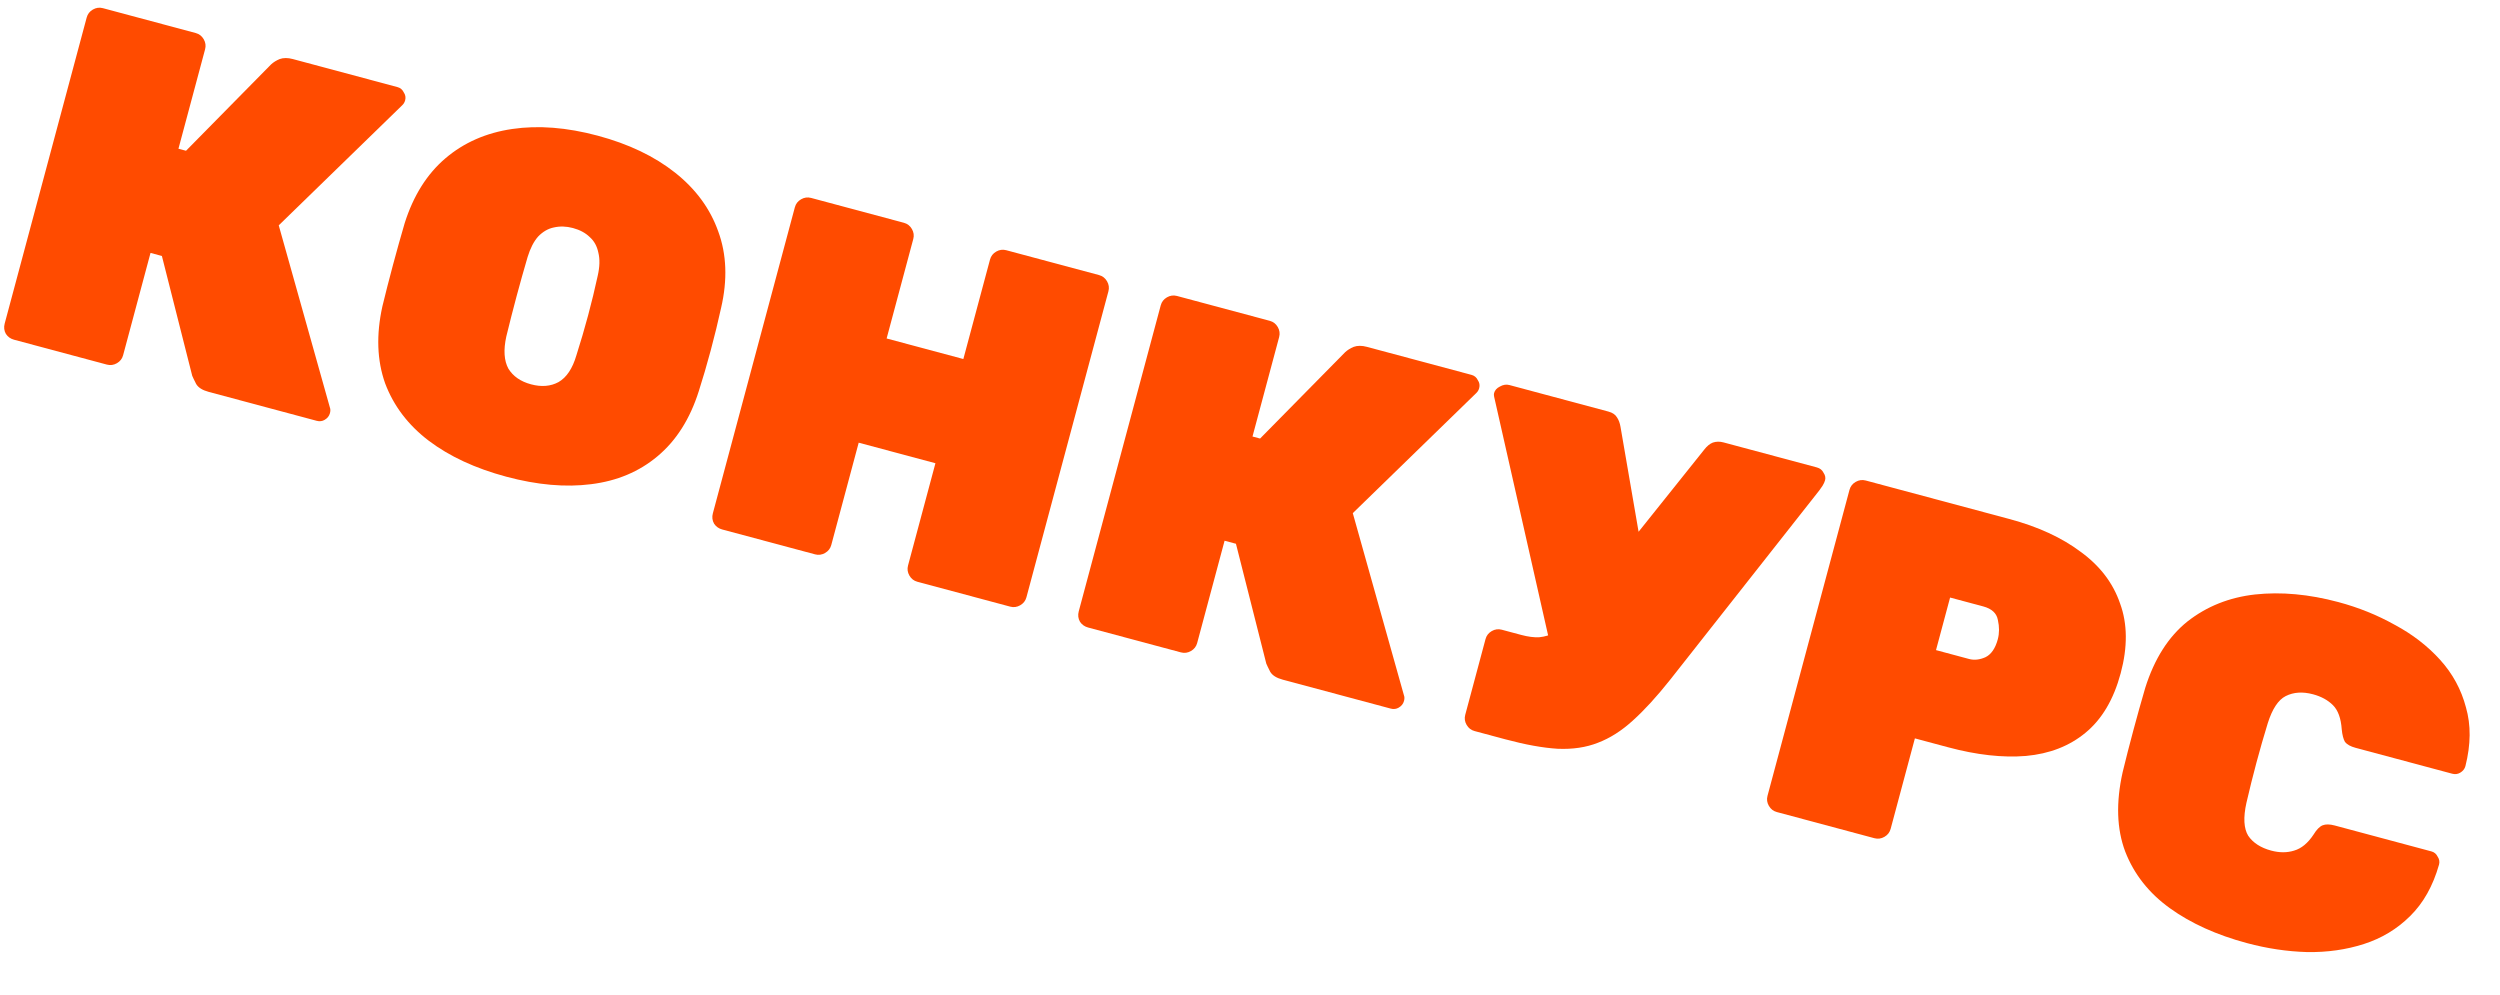<?xml version="1.0" encoding="UTF-8"?> <svg xmlns="http://www.w3.org/2000/svg" width="274" height="109" viewBox="0 0 274 109" fill="none"> <path d="M1.541 37.234C1.16 37.132 0.864 36.922 0.652 36.606C0.449 36.255 0.403 35.872 0.515 35.456L9.501 1.921C9.603 1.54 9.829 1.248 10.18 1.046C10.531 0.843 10.897 0.793 11.278 0.895L21.453 3.621C21.833 3.723 22.125 3.95 22.328 4.301C22.53 4.652 22.581 5.018 22.479 5.398L19.558 16.3L20.388 16.523L29.712 7.058C29.959 6.828 30.271 6.633 30.648 6.474C31.059 6.325 31.541 6.324 32.095 6.473L43.568 9.547C43.879 9.63 44.106 9.821 44.249 10.119C44.435 10.391 44.487 10.683 44.404 10.995C44.348 11.203 44.245 11.379 44.095 11.524L30.55 24.698L36.158 44.673C36.225 44.84 36.226 45.044 36.161 45.286C36.078 45.598 35.882 45.842 35.575 46.019C35.312 46.171 35.025 46.206 34.713 46.122L22.877 42.951C22.185 42.765 21.725 42.475 21.497 42.08C21.278 41.651 21.135 41.353 21.068 41.187L17.743 28.055L16.497 27.721L13.493 38.934C13.391 39.315 13.164 39.606 12.813 39.809C12.462 40.012 12.096 40.062 11.716 39.96L1.541 37.234Z" fill="#FF4B00"></path> <path d="M55.491 52.246C52.1 51.337 49.262 50.021 46.98 48.296C44.731 46.581 43.141 44.486 42.209 42.011C41.322 39.51 41.221 36.701 41.908 33.584C42.254 32.156 42.64 30.645 43.066 29.053C43.493 27.461 43.923 25.926 44.356 24.447C45.311 21.439 46.798 19.073 48.817 17.352C50.836 15.63 53.275 14.559 56.132 14.137C58.99 13.716 62.115 13.96 65.507 14.869C68.898 15.778 71.726 17.129 73.99 18.923C76.255 20.716 77.831 22.863 78.719 25.364C79.641 27.874 79.746 30.666 79.034 33.739C78.704 35.246 78.326 36.795 77.9 38.387C77.473 39.979 77.035 41.475 76.586 42.876C75.622 45.919 74.113 48.296 72.059 50.009C70.049 51.696 67.625 52.715 64.786 53.067C61.981 53.429 58.883 53.155 55.491 52.246ZM58.204 42.123C59.346 42.429 60.351 42.346 61.219 41.874C62.097 41.367 62.748 40.392 63.172 38.947C63.64 37.478 64.069 36.016 64.458 34.563C64.848 33.109 65.198 31.664 65.509 30.226C65.734 29.248 65.757 28.401 65.578 27.685C65.433 26.979 65.121 26.413 64.641 25.988C64.171 25.528 63.555 25.196 62.794 24.992C62.067 24.797 61.368 24.777 60.696 24.93C60.068 25.059 59.498 25.388 58.985 25.919C58.506 26.458 58.12 27.208 57.826 28.168C57.411 29.577 57.009 31.009 56.619 32.462C56.23 33.916 55.853 35.391 55.489 36.889C55.169 38.361 55.245 39.531 55.717 40.4C56.233 41.243 57.062 41.817 58.204 42.123Z" fill="#FF4B00"></path> <path d="M79.157 58.031C78.776 57.929 78.48 57.72 78.268 57.403C78.065 57.052 78.019 56.669 78.131 56.254L87.116 22.718C87.218 22.337 87.445 22.046 87.796 21.843C88.147 21.64 88.513 21.59 88.894 21.692L99.069 24.418C99.449 24.52 99.741 24.747 99.944 25.098C100.146 25.449 100.197 25.815 100.095 26.195L97.174 37.097L105.583 39.35L108.505 28.449C108.607 28.068 108.833 27.776 109.184 27.574C109.535 27.371 109.901 27.321 110.282 27.423L120.457 30.149C120.837 30.251 121.129 30.478 121.332 30.829C121.534 31.18 121.585 31.546 121.483 31.926L112.497 65.462C112.395 65.843 112.168 66.135 111.817 66.337C111.466 66.54 111.1 66.59 110.72 66.488L100.545 63.762C100.164 63.66 99.872 63.433 99.67 63.082C99.467 62.731 99.417 62.365 99.519 61.985L102.523 50.771L94.113 48.518L91.109 59.731C91.007 60.112 90.78 60.404 90.429 60.606C90.078 60.809 89.712 60.859 89.332 60.757L79.157 58.031Z" fill="#FF4B00"></path> <path d="M119.257 68.776C118.877 68.674 118.58 68.465 118.368 68.148C118.166 67.797 118.12 67.414 118.231 66.999L127.217 33.463C127.319 33.082 127.546 32.791 127.897 32.588C128.248 32.385 128.614 32.335 128.994 32.437L139.169 35.163C139.55 35.265 139.842 35.492 140.044 35.843C140.247 36.194 140.297 36.56 140.195 36.94L137.274 47.842L138.105 48.065L147.429 38.6C147.676 38.37 147.988 38.175 148.364 38.016C148.775 37.867 149.258 37.866 149.811 38.015L161.284 41.089C161.596 41.172 161.823 41.363 161.966 41.661C162.152 41.933 162.204 42.225 162.12 42.537C162.065 42.745 161.962 42.921 161.812 43.066L148.266 56.24L153.875 76.216C153.942 76.382 153.943 76.586 153.878 76.828C153.794 77.14 153.599 77.384 153.292 77.561C153.029 77.713 152.741 77.748 152.43 77.664L140.594 74.493C139.901 74.307 139.441 74.017 139.213 73.622C138.995 73.193 138.852 72.895 138.785 72.728L135.46 59.597L134.214 59.263L131.209 70.476C131.107 70.857 130.881 71.148 130.53 71.351C130.179 71.554 129.813 71.604 129.432 71.502L119.257 68.776Z" fill="#FF4B00"></path> <path d="M161.615 80.125C161.234 80.023 160.942 79.797 160.74 79.446C160.537 79.095 160.487 78.729 160.589 78.348L162.814 70.042C162.916 69.661 163.143 69.37 163.494 69.167C163.845 68.964 164.211 68.914 164.591 69.016L166.72 69.586C167.481 69.79 168.145 69.875 168.71 69.841C169.32 69.782 169.866 69.613 170.348 69.335C170.875 69.031 171.365 68.587 171.818 68.003L186.799 49.261C187.084 48.892 187.392 48.641 187.725 48.507C188.092 48.383 188.483 48.377 188.898 48.488L199.125 51.228C199.471 51.321 199.716 51.516 199.858 51.814C200.045 52.087 200.101 52.361 200.027 52.638C199.981 52.811 199.89 53.01 199.756 53.233C199.631 53.423 199.511 53.594 199.396 53.749L183.037 74.515C181.581 76.35 180.217 77.84 178.947 78.983C177.72 80.101 176.446 80.909 175.125 81.409C173.839 81.917 172.371 82.136 170.721 82.065C169.115 81.968 167.204 81.623 164.989 81.03L161.615 80.125ZM170.2 71.966L163.756 43.476C163.724 43.319 163.722 43.189 163.75 43.085C163.833 42.773 164.046 42.534 164.388 42.366C164.739 42.163 165.087 42.108 165.434 42.201L176.283 45.108C176.733 45.228 177.047 45.442 177.224 45.749C177.411 46.022 177.54 46.372 177.611 46.799L180.093 61.207L170.2 71.966Z" fill="#FF4B00"></path> <path d="M194.744 89.002C194.363 88.9 194.072 88.674 193.869 88.323C193.666 87.972 193.616 87.606 193.718 87.225L202.704 53.689C202.806 53.309 203.032 53.017 203.383 52.814C203.734 52.612 204.1 52.561 204.481 52.663L220.211 56.878C223.36 57.722 225.969 58.922 228.037 60.477C230.15 62.008 231.591 63.896 232.361 66.143C233.176 68.364 233.198 70.911 232.428 73.784C231.659 76.656 230.371 78.833 228.564 80.315C226.801 81.772 224.627 82.617 222.042 82.852C219.501 83.061 216.655 82.744 213.506 81.9L209.872 80.926L207.215 90.842C207.113 91.222 206.887 91.514 206.536 91.717C206.185 91.92 205.819 91.97 205.438 91.868L194.744 89.002ZM212.186 71.253L215.82 72.227C216.374 72.375 216.966 72.311 217.596 72.035C218.236 71.724 218.69 71.067 218.959 70.063C219.135 69.406 219.138 68.702 218.968 67.951C218.833 67.21 218.298 66.715 217.364 66.464L213.73 65.491L212.186 71.253Z" fill="#FF4B00"></path> <path d="M246.262 103.363C242.94 102.473 240.128 101.2 237.827 99.545C235.525 97.89 233.891 95.82 232.925 93.335C231.993 90.86 231.899 87.96 232.641 84.635C232.987 83.207 233.377 81.679 233.813 80.053C234.249 78.426 234.684 76.873 235.117 75.394C236.118 72.213 237.658 69.788 239.737 68.119C241.851 66.46 244.323 65.472 247.153 65.154C250.017 64.846 253.059 65.123 256.278 65.986C258.493 66.579 260.551 67.409 262.454 68.475C264.401 69.516 266.061 70.796 267.435 72.314C268.809 73.832 269.753 75.569 270.267 77.524C270.826 79.454 270.807 81.6 270.211 83.963C270.128 84.275 269.932 84.519 269.625 84.696C269.362 84.848 269.075 84.883 268.763 84.799L258.173 81.962C257.619 81.813 257.232 81.598 257.01 81.316C256.833 81.009 256.715 80.551 256.655 79.942C256.572 78.732 256.252 77.849 255.696 77.292C255.141 76.735 254.413 76.336 253.513 76.095C252.371 75.789 251.37 75.855 250.511 76.292C249.696 76.704 249.041 77.697 248.545 79.27C247.681 82.081 246.902 84.988 246.208 87.992C245.851 89.602 245.917 90.807 246.408 91.606C246.942 92.38 247.781 92.92 248.923 93.226C249.823 93.467 250.657 93.468 251.426 93.229C252.229 92.999 252.943 92.412 253.567 91.466C253.898 90.924 254.23 90.586 254.562 90.453C254.895 90.32 255.338 90.327 255.892 90.475L266.482 93.313C266.793 93.396 267.02 93.587 267.163 93.885C267.35 94.158 267.401 94.45 267.318 94.761C266.653 97.105 265.591 98.991 264.133 100.418C262.719 101.819 261.038 102.834 259.089 103.462C257.14 104.089 255.058 104.385 252.842 104.347C250.671 104.285 248.477 103.957 246.262 103.363Z" fill="#FF4B00"></path> </svg> 